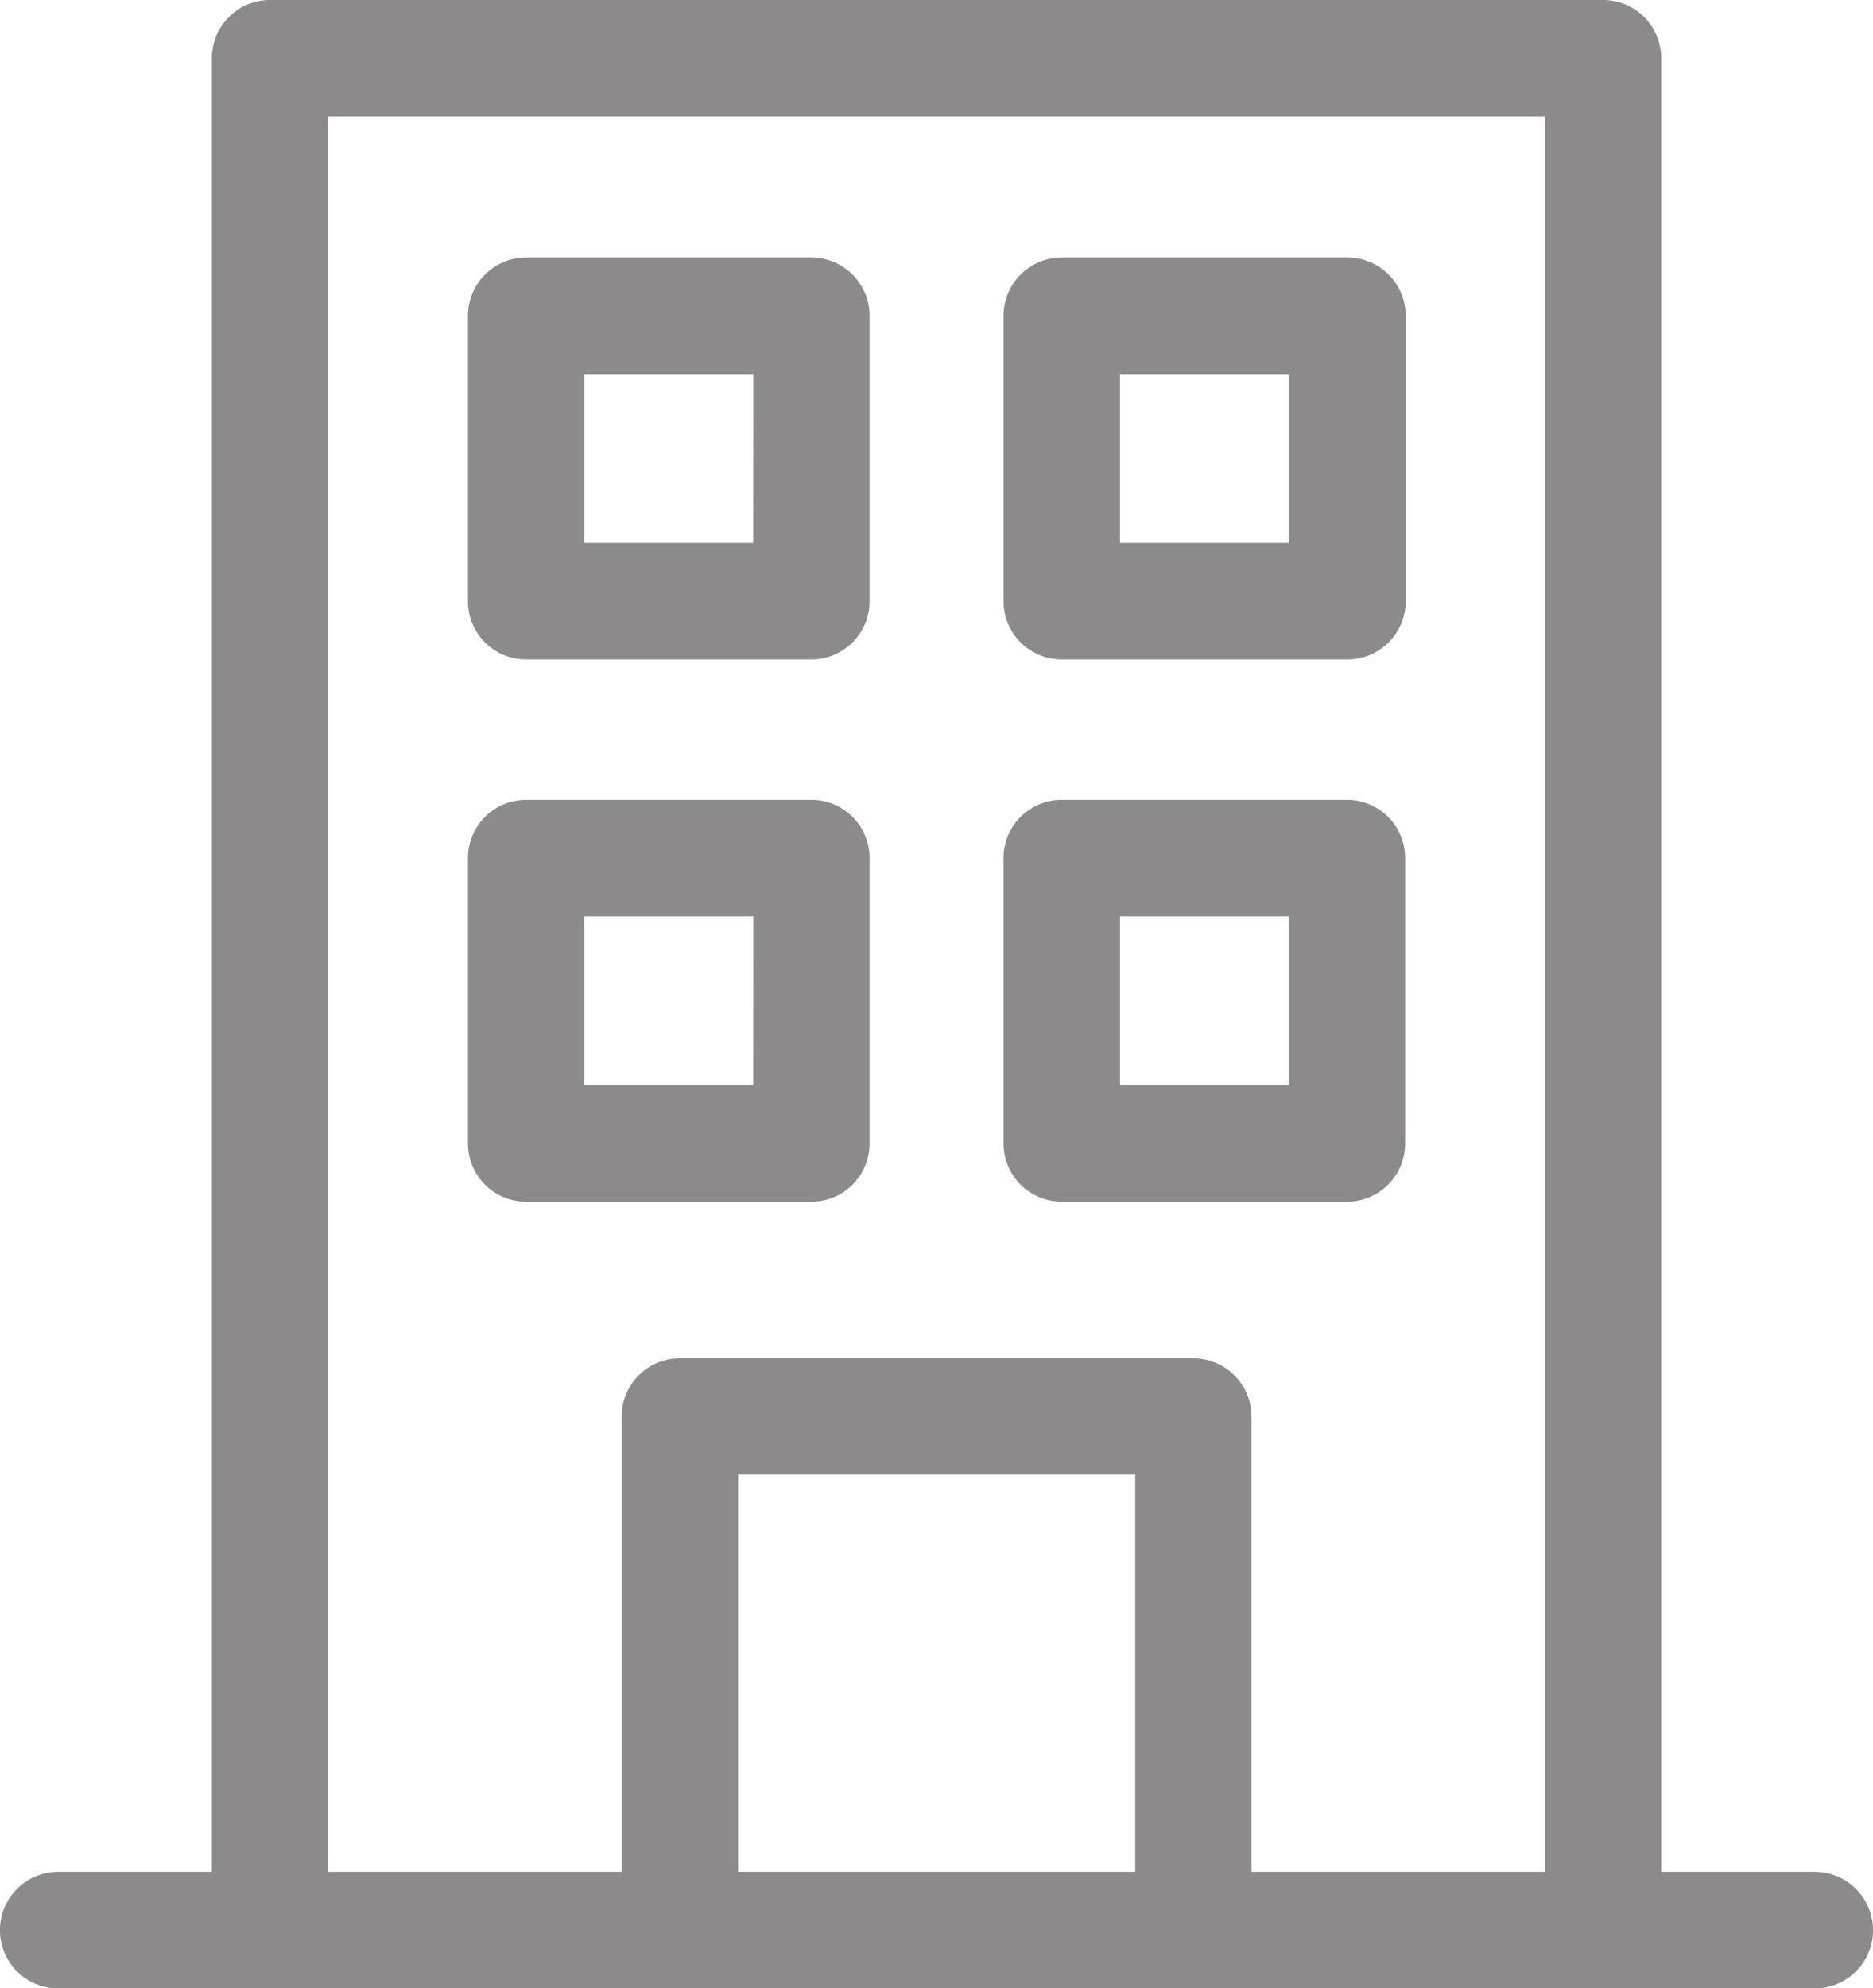<svg xmlns="http://www.w3.org/2000/svg" width="17.451" height="18.515" viewBox="0 0 17.451 18.515">
  <g id="Annexe-Buildings" transform="translate(-14.716)">
    <path id="Path_138" data-name="Path 138" d="M31.625,17.431H30.194V.542A.542.542,0,0,0,29.651,0H17.232a.542.542,0,0,0-.542.542V17.431H15.258a.542.542,0,0,0,0,1.085H31.625a.542.542,0,1,0,0-1.085Zm-10.032,0v-3.7h3.7v3.7Zm4.783,0V13.19a.542.542,0,0,0-.542-.542H21.05a.542.542,0,0,0-.542.542v4.241H17.774V1.085H29.109V17.431Z" fill="#8c8a8a"/>
    <path id="Path_139" data-name="Path 139" d="M138.441,66.309h-2.658a.542.542,0,0,0-.542.542V69.51a.542.542,0,0,0,.542.542h2.658a.542.542,0,0,0,.542-.542V66.851A.542.542,0,0,0,138.441,66.309Zm-.542,2.658h-1.573V67.394H137.9Z" transform="translate(-116.165 -63.911)" fill="#8c8a8a"/>
    <path id="Path_140" data-name="Path 140" d="M276.453,66.309h-2.658a.542.542,0,0,0-.542.542V69.51a.542.542,0,0,0,.542.542h2.658A.542.542,0,0,0,277,69.51V66.851A.542.542,0,0,0,276.453,66.309Zm-.542,2.658h-1.573V67.394h1.573Z" transform="translate(-249.187 -63.911)" fill="#8c8a8a"/>
    <path id="Path_141" data-name="Path 141" d="M138.441,205.954h-2.658a.542.542,0,0,0-.542.542v2.658a.542.542,0,0,0,.542.542h2.658a.542.542,0,0,0,.542-.542V206.5A.542.542,0,0,0,138.441,205.954Zm-.542,2.658h-1.573v-1.573H137.9Z" transform="translate(-116.165 -198.506)" fill="#8c8a8a"/>
    <path id="Path_142" data-name="Path 142" d="M276.453,205.954h-2.658a.542.542,0,0,0-.542.542v2.658a.542.542,0,0,0,.542.542h2.658a.542.542,0,0,0,.542-.542V206.5A.542.542,0,0,0,276.453,205.954Zm-.542,2.658h-1.573v-1.573h1.573Z" transform="translate(-249.187 -198.506)" fill="#8c8a8a"/>
  </g>
</svg>
